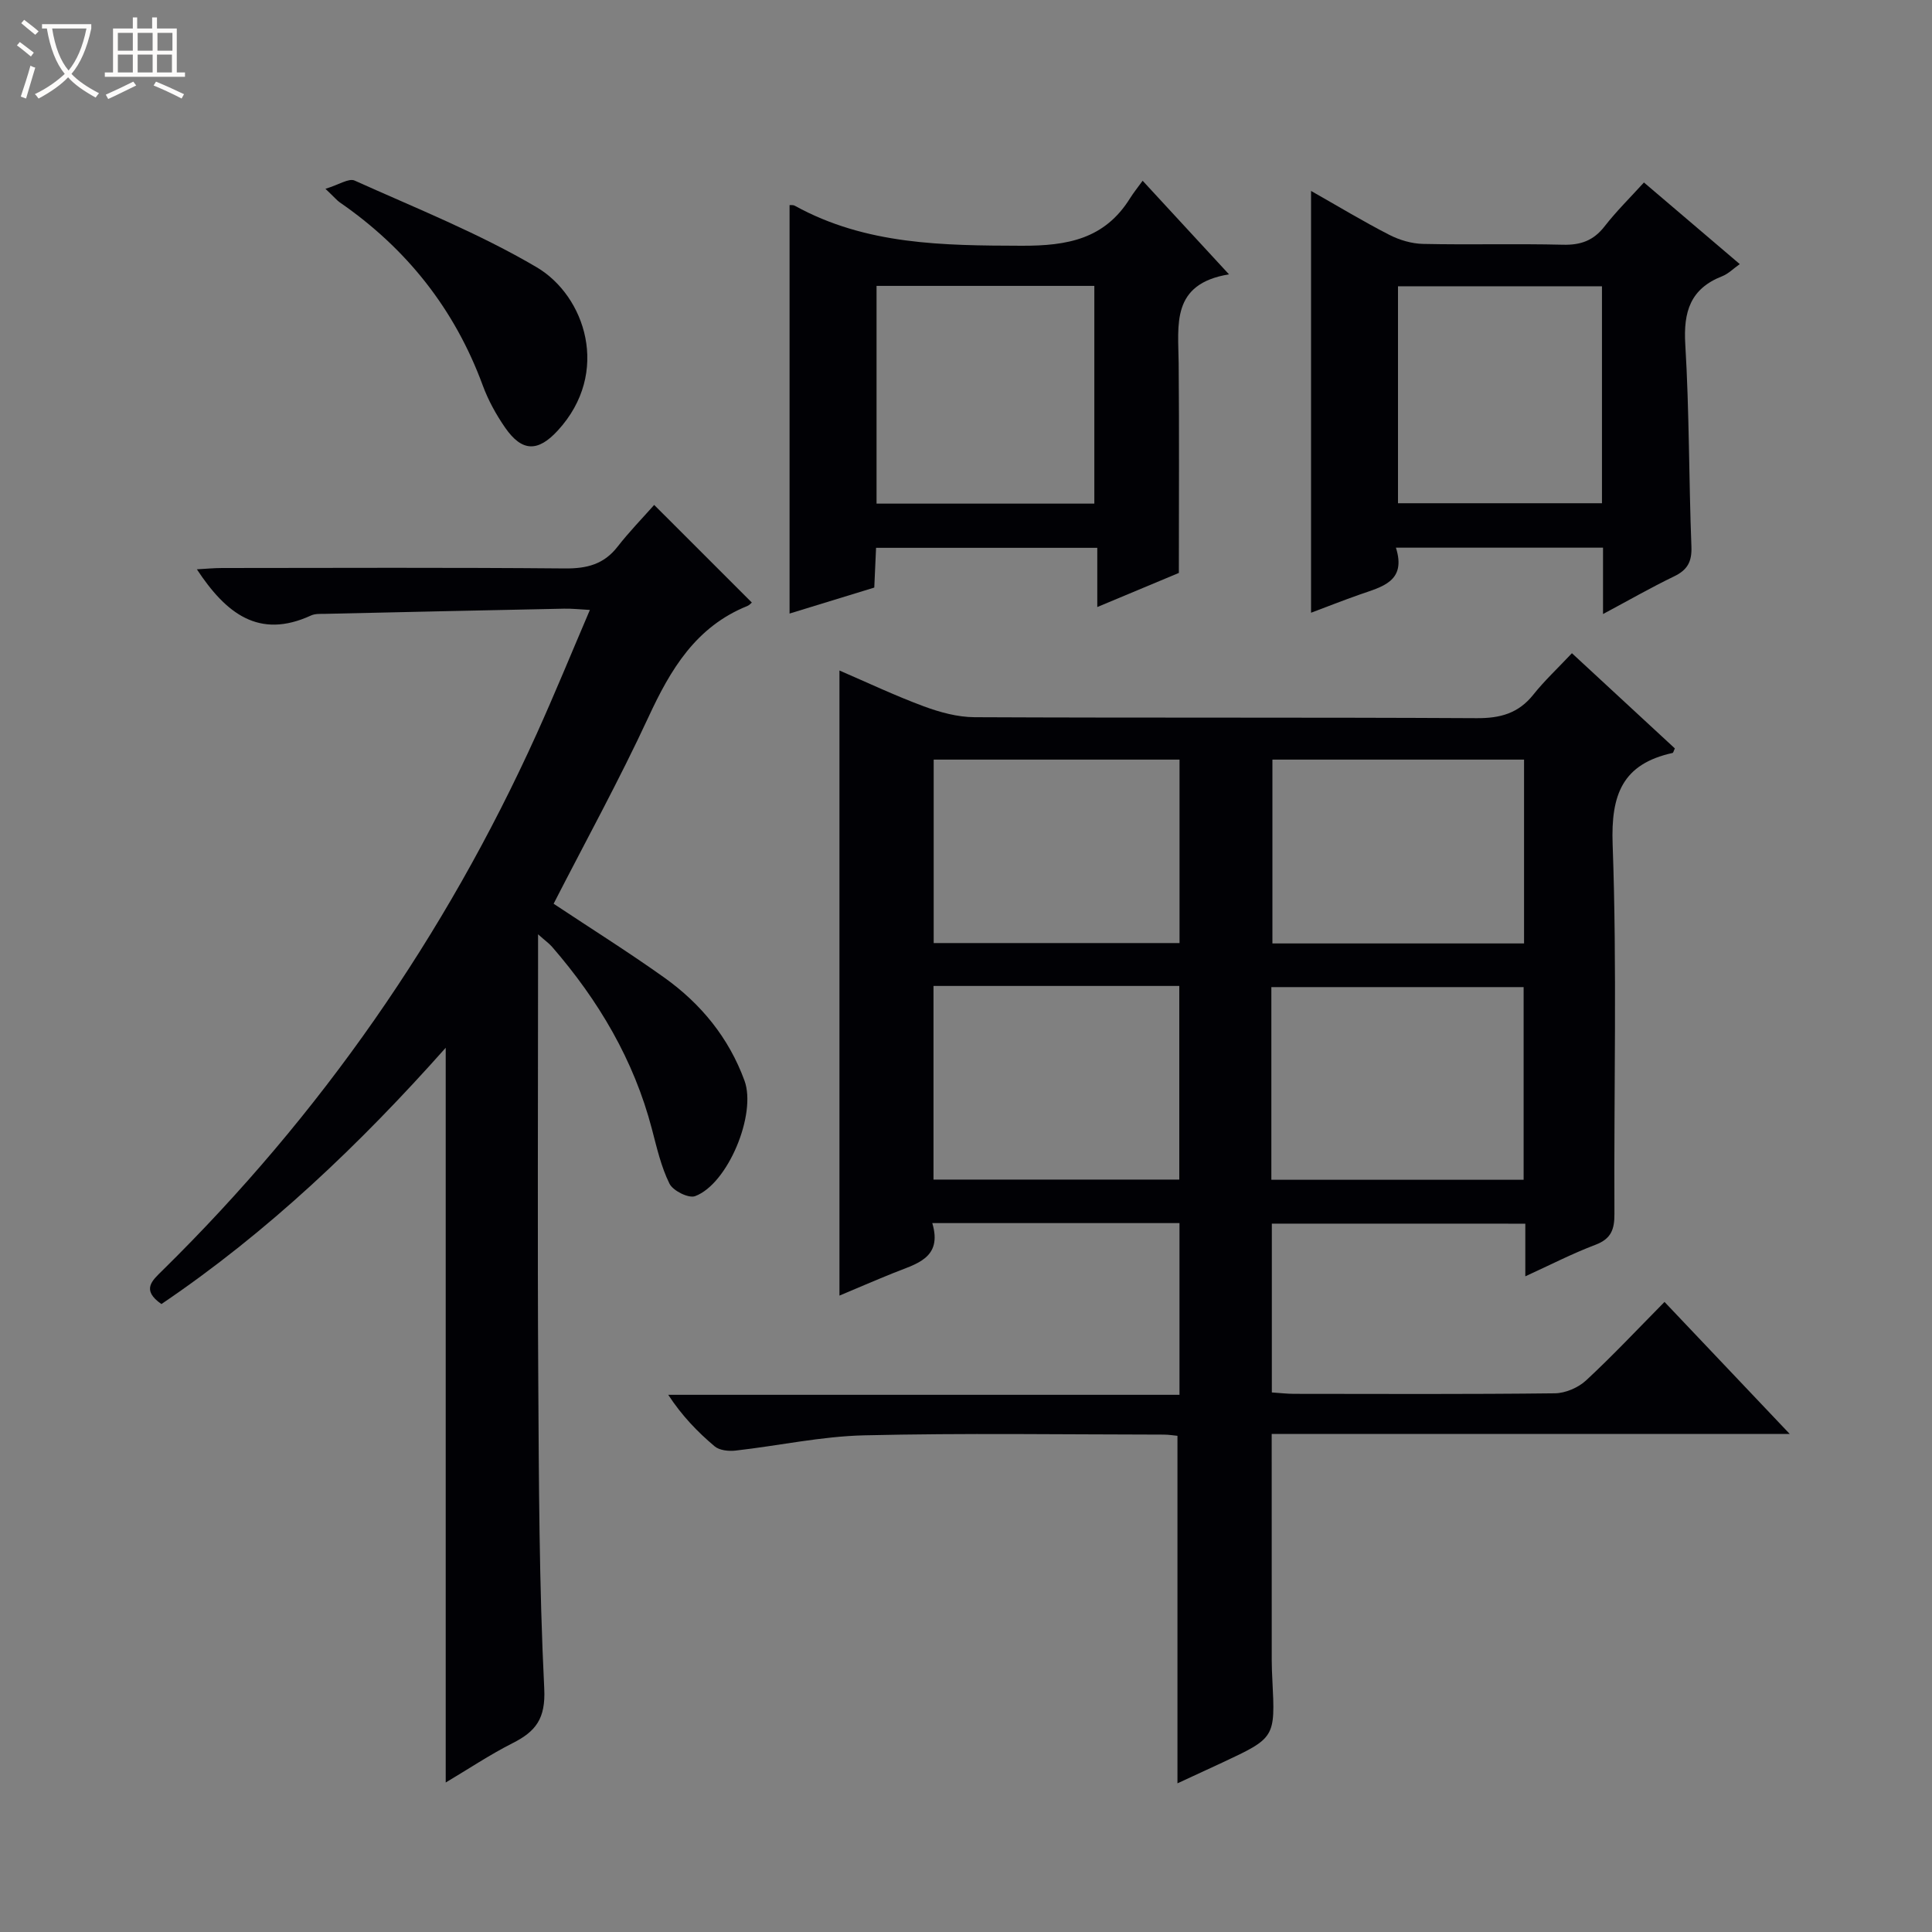 <svg enable-background="new 0 0 400 400" viewBox="0 0 400 400" xmlns="http://www.w3.org/2000/svg"><rect x="0" y="0" width="400" height="400" fill="#808080" stroke="none"/><path d="m6.4 11.7c-1-.8-1.9-1.6-2.9-2.3l.6-.7c.9.7 1.9 1.4 2.9 2.2zm-2.1 8.3c.7-2.1 1.4-4.2 2-6.4.2.1.6.3 1 .4-.7 2.3-1.3 4.4-1.9 6.4zm3-12.8c-1.1-.9-2.1-1.7-2.9-2.4l.6-.7c1 .8 2 1.5 3 2.4zm1.4-1.3v-.9h10.2v.9c-.9 4.2-2.3 7.3-4.1 9.4 1.3 1.4 3.2 2.7 5.7 4-.2.2-.4.5-.7.9-2.5-1.4-4.4-2.7-5.7-4.2-1.4 1.5-3.5 3-6.1 4.4 0 0 0 0-.1-.1-.3-.4-.5-.7-.7-.8 2.7-1.3 4.7-2.8 6.2-4.2-1.8-2.2-3-5.3-3.7-9.4zm9.2 0h-7.1c.6 3.8 1.7 6.7 3.4 8.7 1.7-2.1 2.9-4.8 3.7-8.7z" fill="#fcfbfa"/><path d="m31.6 3.6h.9v2.3h4.1v9.1h1.7v.9h-16.6v-.9h1.7v-9.1h4.1v-2.3h.9v2.3h3.1v-2.3zm-4 13.3.6.8c-1.9.9-3.8 1.9-5.8 2.8-.2-.3-.3-.6-.5-.9 2-.9 3.9-1.8 5.7-2.7zm-3.2-10.1v3.7h3.1v-3.7zm0 4.5v3.7h3.1v-3.7zm4.1-4.5v3.7h3.1v-3.7zm0 4.5v3.7h3.1v-3.7zm9.1 9.1c-2.1-1.1-4.1-2-5.8-2.7l.5-.8c2.2.9 4.1 1.8 5.8 2.6zm-1.9-13.6h-3.1v3.7h3.1zm-3.2 4.5v3.7h3.1v-3.7z" fill="#fcfbfa"/><g fill="#010105"><path d="m263.32 253.34v34.95c1.69.11 3.16.29 4.62.29 18 .02 35.99.1 53.99-.11 2.19-.03 4.83-1.17 6.45-2.67 5.49-5.09 10.62-10.56 16.24-16.25 8.54 9.01 16.85 17.77 25.93 27.34-36.3 0-71.63 0-107.26 0 0 16.05 0 31.5.01 46.94 0 1.33.06 2.66.13 3.99.6 11.96.6 11.97-10.4 17.12-3.11 1.45-6.23 2.88-9.25 4.28 0-24.16 0-47.85 0-71.95-.68-.06-1.78-.25-2.88-.25-20.66-.02-41.33-.34-61.98.15-8.9.21-17.75 2.16-26.65 3.16-1.41.16-3.32-.04-4.32-.89-3.52-2.97-6.75-6.3-9.6-10.66h105.85c0-12.22 0-23.76 0-35.55-16.94 0-33.71 0-51.18 0 2.18 7.31-3.38 8.44-8.09 10.35-3.81 1.54-7.59 3.17-11.13 4.66 0-43.24 0-86.11 0-129.42 5.63 2.43 11.44 5.18 17.44 7.41 3.34 1.24 7 2.24 10.52 2.26 34.66.16 69.32.01 103.98.2 4.87.03 8.64-1 11.72-4.87 2.27-2.86 4.97-5.37 7.99-8.58 7.36 6.81 14.36 13.28 21.31 19.71-.23.47-.31.9-.47.94-10.36 2.28-12.79 8.58-12.41 18.95.92 25.46.24 50.98.37 76.47.02 3.24-.68 5.18-3.93 6.41-4.76 1.8-9.32 4.15-14.52 6.53 0-3.99 0-7.28 0-10.9-17.59-.01-34.82-.01-52.48-.01zm-.1-9.08h52.23c0-13.55 0-26.76 0-39.89-17.61 0-34.85 0-52.23 0zm-69.95-40.13v40.09h50.89c0-13.57 0-26.77 0-40.09-17.06 0-33.7 0-50.89 0zm122.27-8.8c0-12.99 0-25.42 0-38.06-17.52 0-34.76 0-52.1 0v38.06zm-122.23-.08h50.9c0-12.88 0-25.42 0-37.98-17.14 0-33.9 0-50.9 0z"/><path d="m33.42 269.99c-4.23-2.95-1.91-4.86.22-6.96 32.74-32.21 58.54-69.26 77.47-111.09 3.75-8.29 7.2-16.73 11.02-25.66-2.22-.12-3.79-.3-5.36-.26-16.47.33-32.95.7-49.42 1.07-.99.02-2.1-.06-2.96.34-10.83 4.99-17.64-.48-23.63-9.56 1.84-.1 3.53-.27 5.22-.27 23.66-.02 47.33-.12 70.99.09 4.51.04 8.04-.84 10.88-4.49 2.44-3.13 5.22-5.98 7.59-8.66 7.28 7.28 13.75 13.74 20.22 20.21-.16.13-.5.54-.94.72-10.64 4.29-15.89 13.11-20.47 23.01-6.07 13.09-13.04 25.76-19.63 38.63 7.77 5.16 15.49 10 22.9 15.28 7.6 5.42 13.37 12.46 16.62 21.35 2.53 6.92-3.43 21.38-10.23 23.91-1.34.5-4.58-1.12-5.3-2.58-1.74-3.52-2.63-7.48-3.64-11.32-3.74-14.31-11.06-26.63-20.66-37.71-.6-.7-1.38-1.24-2.91-2.6v6.28c0 28.5-.13 57 .04 85.49.13 21.48.18 42.97 1.24 64.41.3 6.19-1.73 8.85-6.55 11.28-4.7 2.38-9.11 5.33-13.85 8.15 0-50.74 0-101.05 0-152.12-17.81 20.03-36.85 38.18-58.86 53.06z"/><path d="m331.89 127.13c0-5.07 0-9.21 0-13.74-14.22 0-28.23 0-42.88 0 2.23 7.02-2.9 8.09-7.48 9.7-3.42 1.2-6.79 2.53-10.09 3.77 0-29.09 0-57.89 0-87.33 5.58 3.16 10.78 6.31 16.18 9.08 2.12 1.09 4.65 1.84 7.02 1.89 9.65.21 19.31-.07 28.96.17 3.67.09 6.32-.86 8.6-3.79 2.43-3.13 5.29-5.94 8.16-9.1 6.62 5.64 13.05 11.11 19.84 16.9-1.32.93-2.37 2.01-3.64 2.51-6.6 2.58-8.05 7.36-7.64 14.11.84 13.93.73 27.92 1.27 41.87.12 3.15-.84 4.84-3.6 6.17-4.75 2.29-9.33 4.92-14.7 7.79zm-42.45-22.94h42.23c0-15.17 0-29.94 0-44.92-14.17 0-28.06 0-42.23 0z"/><path d="m163.47 127.03c0-28.63 0-56.56 0-84.57.17.02.71-.07 1.09.14 14.73 8.12 30.69 8.23 46.96 8.28 9.53.03 17.19-1.4 22.45-9.84.69-1.11 1.52-2.13 2.6-3.62 6.14 6.66 11.62 12.6 17.88 19.38-12.07 1.97-10.49 10.48-10.42 18.44.13 14.32.04 28.64.04 43.38-5.44 2.27-10.87 4.54-16.89 7.06 0-4.36 0-8.1 0-12.26-15.43 0-30.45 0-45.8 0-.12 2.7-.24 5.31-.37 8.23-5.86 1.79-11.67 3.58-17.54 5.38zm18.01-67.84v45.08h45.09c0-15.21 0-30.1 0-45.08-15.15 0-29.94 0-45.09 0z"/><path d="m67.38 39.09c2.78-.84 4.84-2.24 6.03-1.71 12.7 5.72 25.75 10.91 37.7 17.95 10 5.89 15.43 21.79 4.36 33.82-4.1 4.46-7.39 4.42-10.88-.6-1.87-2.7-3.51-5.68-4.64-8.75-5.83-15.84-15.79-28.37-29.63-37.92-.53-.37-.95-.9-2.94-2.79z"/></g></svg>